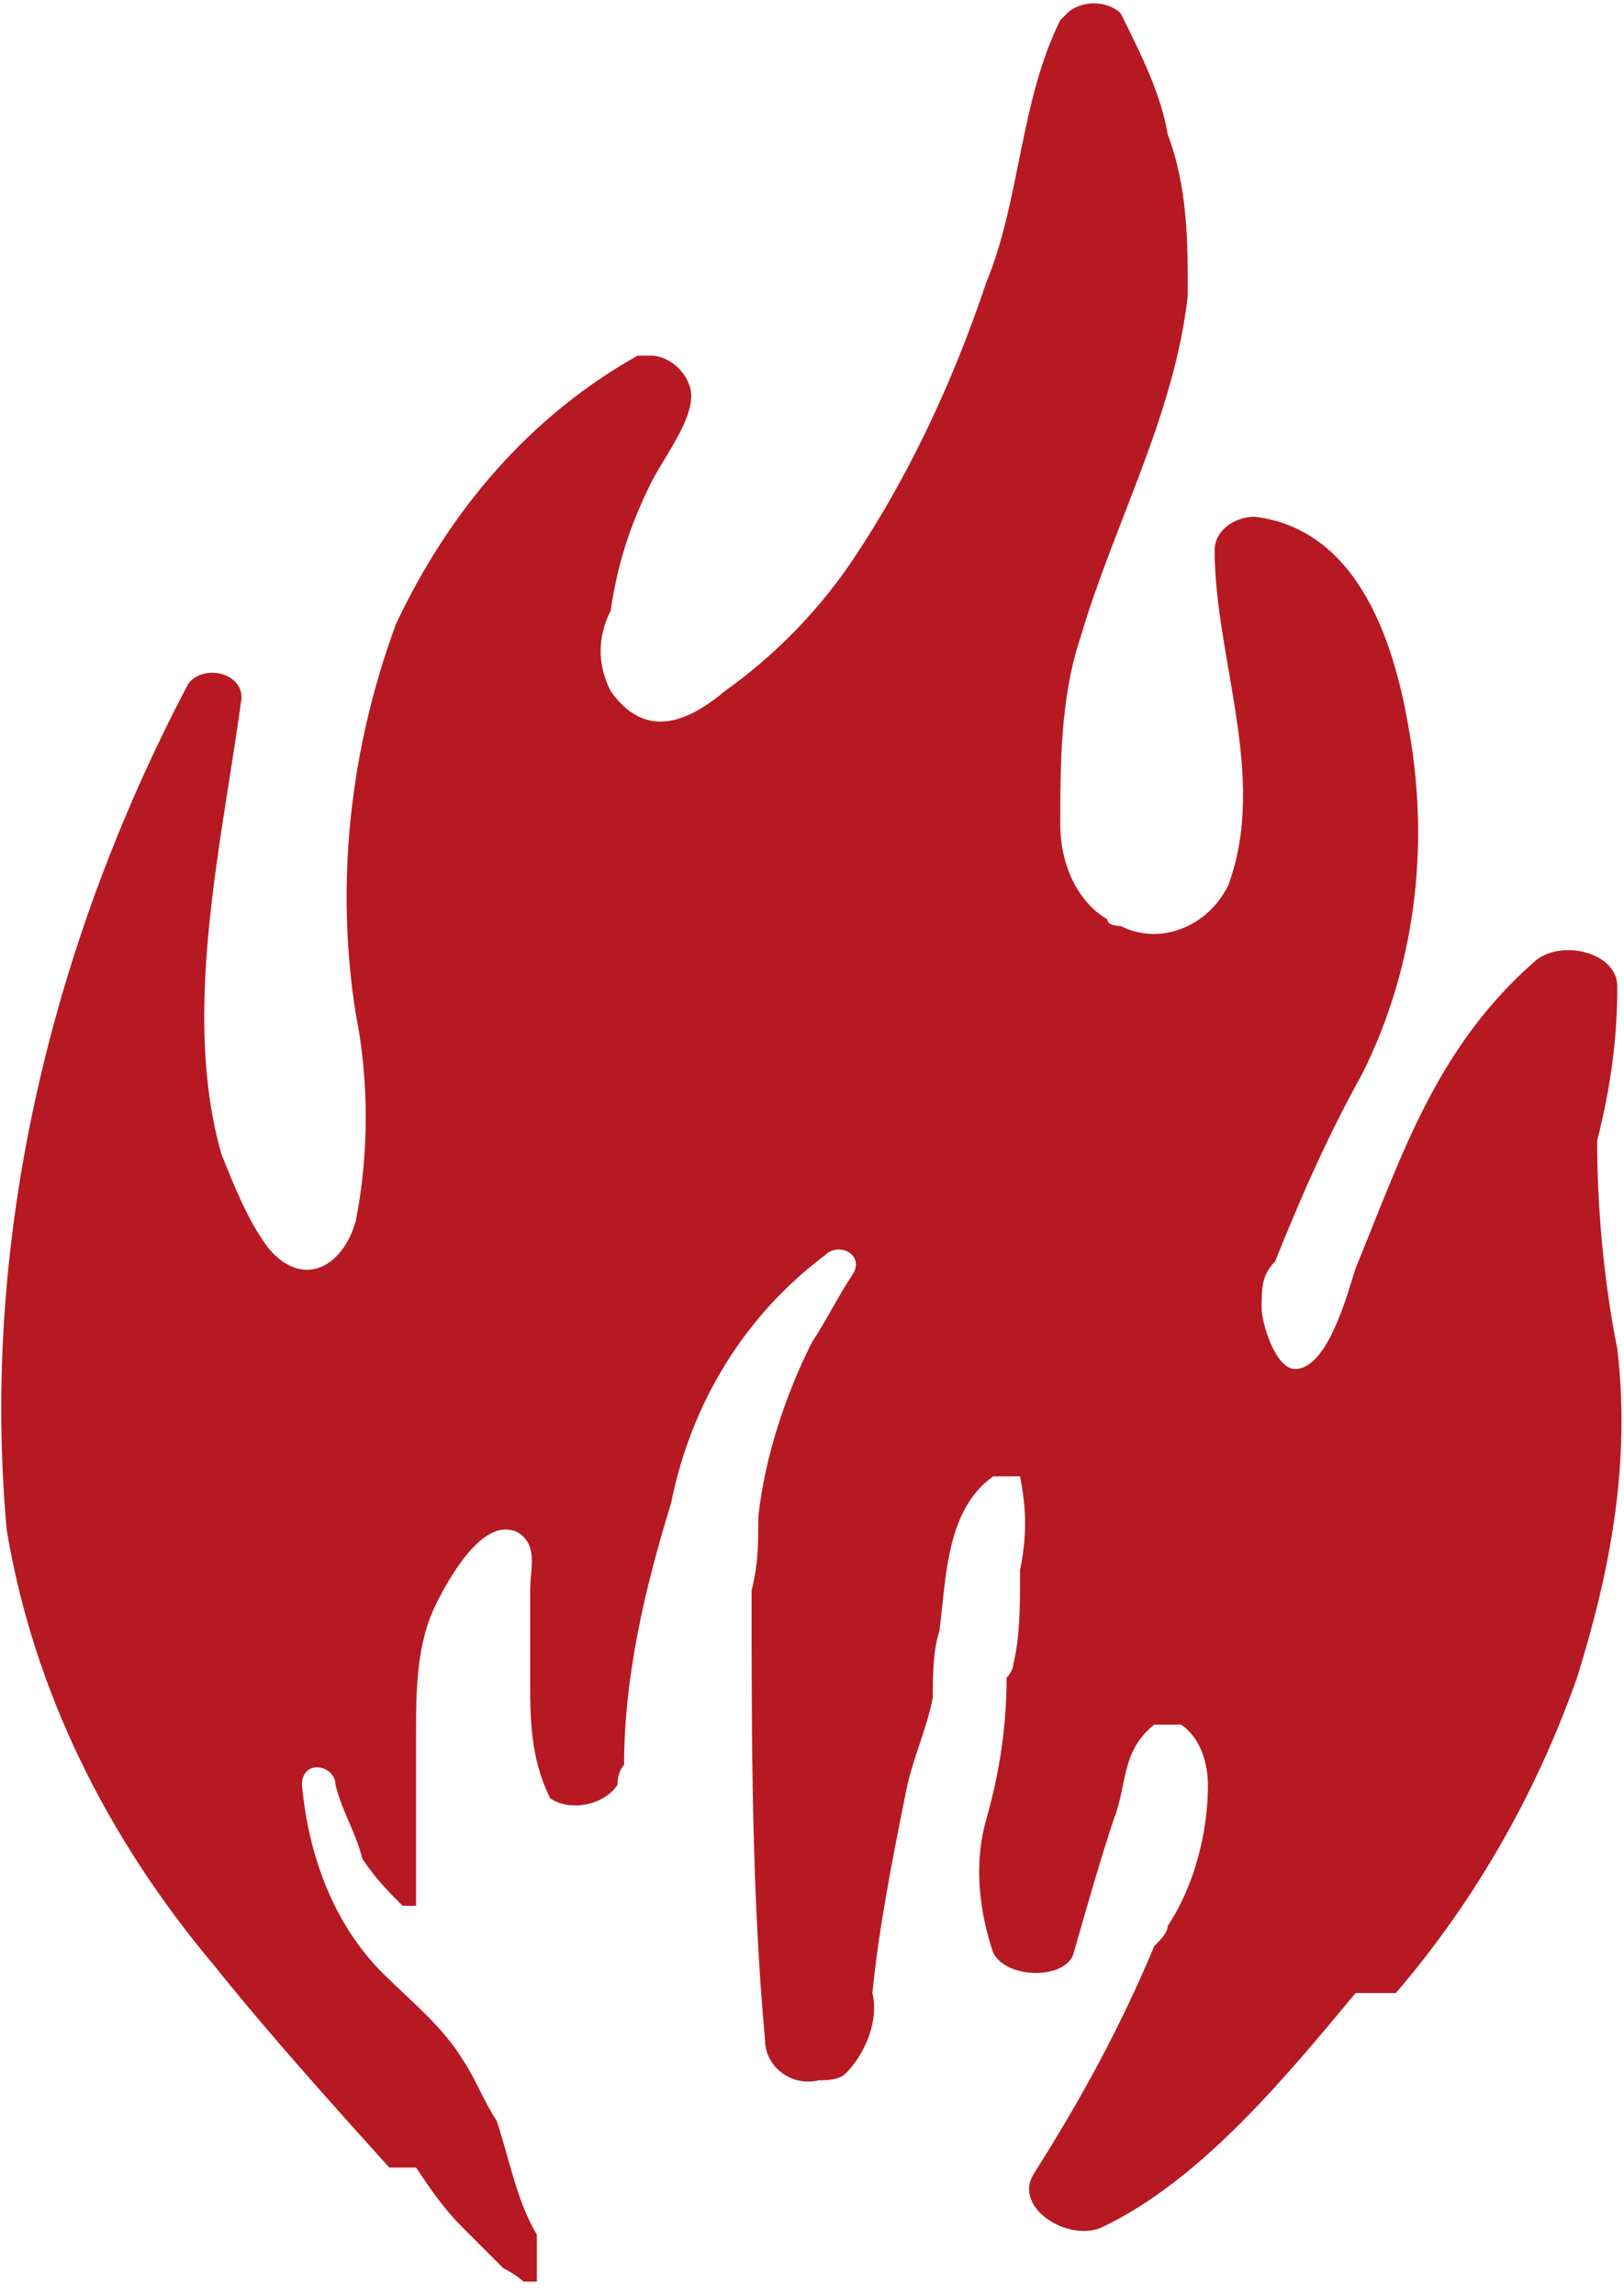 <?xml version="1.0" encoding="UTF-8"?>
<svg id="Layer_1" data-name="Layer 1" xmlns="http://www.w3.org/2000/svg" xmlns:xlink="http://www.w3.org/1999/xlink" version="1.1" viewBox="0 0 24.2 34.2">
  <defs>
    <style>
      .cls-1 {
        fill: #b71923;
      }

      .cls-1, .cls-2 {
        stroke-width: 0px;
      }

      .cls-3 {
        clip-path: url(#clippath);
      }

      .cls-2 {
        fill: none;
      }
    </style>
    <clipPath id="clippath">
      <rect class="cls-2" width="24.2" height="34.2"/>
    </clipPath>
  </defs>
  <g id="Group_235" data-name="Group 235">
    <g class="cls-3">
      <g id="Group_234" data-name="Group 234">
        <path id="Path_1072" data-name="Path 1072" class="cls-1" d="M20.8,29.7c1.2-1.4,2.1-3,2.7-4.7.5-1.6.8-3.2.6-4.9-.2-1-.3-2.1-.3-3.1.2-.8.3-1.5.3-2.3,0-.5-.8-.7-1.2-.4-1.5,1.3-2,2.9-2.7,4.6-.1.3-.4,1.5-.9,1.5-.3,0-.5-.7-.5-.9,0-.3,0-.5.2-.7.4-1,.8-1.9,1.3-2.8.8-1.6,1-3.4.7-5.1-.2-1.2-.7-3-2.3-3.2-.3,0-.6.2-.6.5,0,1.6.8,3.4.2,5-.3.6-1,.9-1.6.6,0,0-.2,0-.2-.1-.5-.3-.7-.9-.7-1.4,0-.9,0-1.9.3-2.8.5-1.7,1.4-3.3,1.6-5.1,0-.8,0-1.6-.3-2.4-.1-.6-.4-1.2-.7-1.8-.2-.2-.6-.2-.8,0,0,0,0,0-.1.1-.6,1.2-.6,2.7-1.1,3.9-.5,1.5-1.2,3-2.1,4.3-.5.7-1.1,1.3-1.8,1.8-.6.5-1.2.7-1.7,0-.2-.4-.2-.8,0-1.2.1-.7.3-1.3.6-1.9.2-.4.6-.9.6-1.3,0-.3-.3-.6-.6-.6,0,0-.2,0-.2,0-1.6.9-2.8,2.3-3.6,4-.7,1.9-.9,3.9-.6,5.8.2,1,.2,2.1,0,3.1-.2.7-.8,1-1.3.4-.3-.4-.5-.9-.7-1.4-.6-2.1,0-4.6.3-6.8,0-.4-.6-.5-.8-.2C.8,14-.3,18.4.1,22.8c.4,2.4,1.5,4.6,3.1,6.5.8,1,1.7,2,2.6,3,.1,0,.3,0,.4,0,0,0,0,0,0,0,.2.3.4.6.7.9.1.1.3.3.4.4,0,0,.1.1.2.2,0,0,.2.1.3.2,0,0,.1,0,.2,0h0s0,0,0,0h0c0,0,0,0,0,0h0s0,0,0,0h0s0,0,0,0c0,0,0,0,0,0h0s0-.2,0-.2h0c0-.2,0-.2,0-.3h0c0,0,0-.1,0-.2-.3-.5-.4-1.1-.6-1.7-.2-.3-.3-.6-.5-.9-.3-.5-.8-.9-1.2-1.3-.7-.7-1.1-1.7-1.2-2.8h0c0-.4.5-.3.5,0,.1.4.3.7.4,1.1.2.3.4.5.6.7h0c0,0,.1,0,.2,0h0s0,0,0,0h0s0,0,0,0h0c0-.1,0-.2,0-.2,0,0,0-.1,0-.2h0c0-.1,0-.2,0-.3,0-.5,0-1,0-1.5,0-.1,0-.2,0-.3,0-.7,0-1.4.3-2,.1-.2.6-1.2,1.1-1.1h0c0,0,.1,0,.2.1.2.2.1.5.1.8,0,.4,0,.8,0,1.3,0,.6,0,1.2.3,1.8.3.2.8.1,1-.2,0,0,0-.2.1-.3,0-1.3.3-2.6.7-3.9.3-1.5,1.1-2.8,2.3-3.7.2-.2.6,0,.4.3-.2.3-.4.7-.6,1h0c-.4.8-.7,1.7-.8,2.6,0,.4,0,.7-.1,1.1,0,2.3,0,4.5.2,6.7,0,.4.4.7.8.6.1,0,.3,0,.4-.1.3-.3.5-.8.4-1.2.1-1,.3-2,.5-3,.1-.5.3-.9.4-1.4,0-.3,0-.7.1-1,.1-.8.1-1.8.8-2.3.1,0,.3,0,.4,0,0,0,0,0,0,0,.1.5.1.9,0,1.4,0,0,0,0,0,.1,0,.4,0,.9-.1,1.3,0,0,0,.1-.1.2,0,.7-.1,1.4-.3,2.1-.2.7-.1,1.4.1,2,.2.4,1.1.4,1.2,0,.2-.7.4-1.4.6-2h0c.2-.5.1-1,.6-1.4.1,0,.3,0,.4,0,.3.2.4.6.4.9,0,.7-.2,1.5-.6,2.1,0,.1-.1.2-.2.3-.5,1.2-1.1,2.3-1.8,3.4-.3.5.5,1,1,.8,1.5-.7,2.8-2.3,3.8-3.5"/>
      </g>
    </g>
  </g>
</svg>